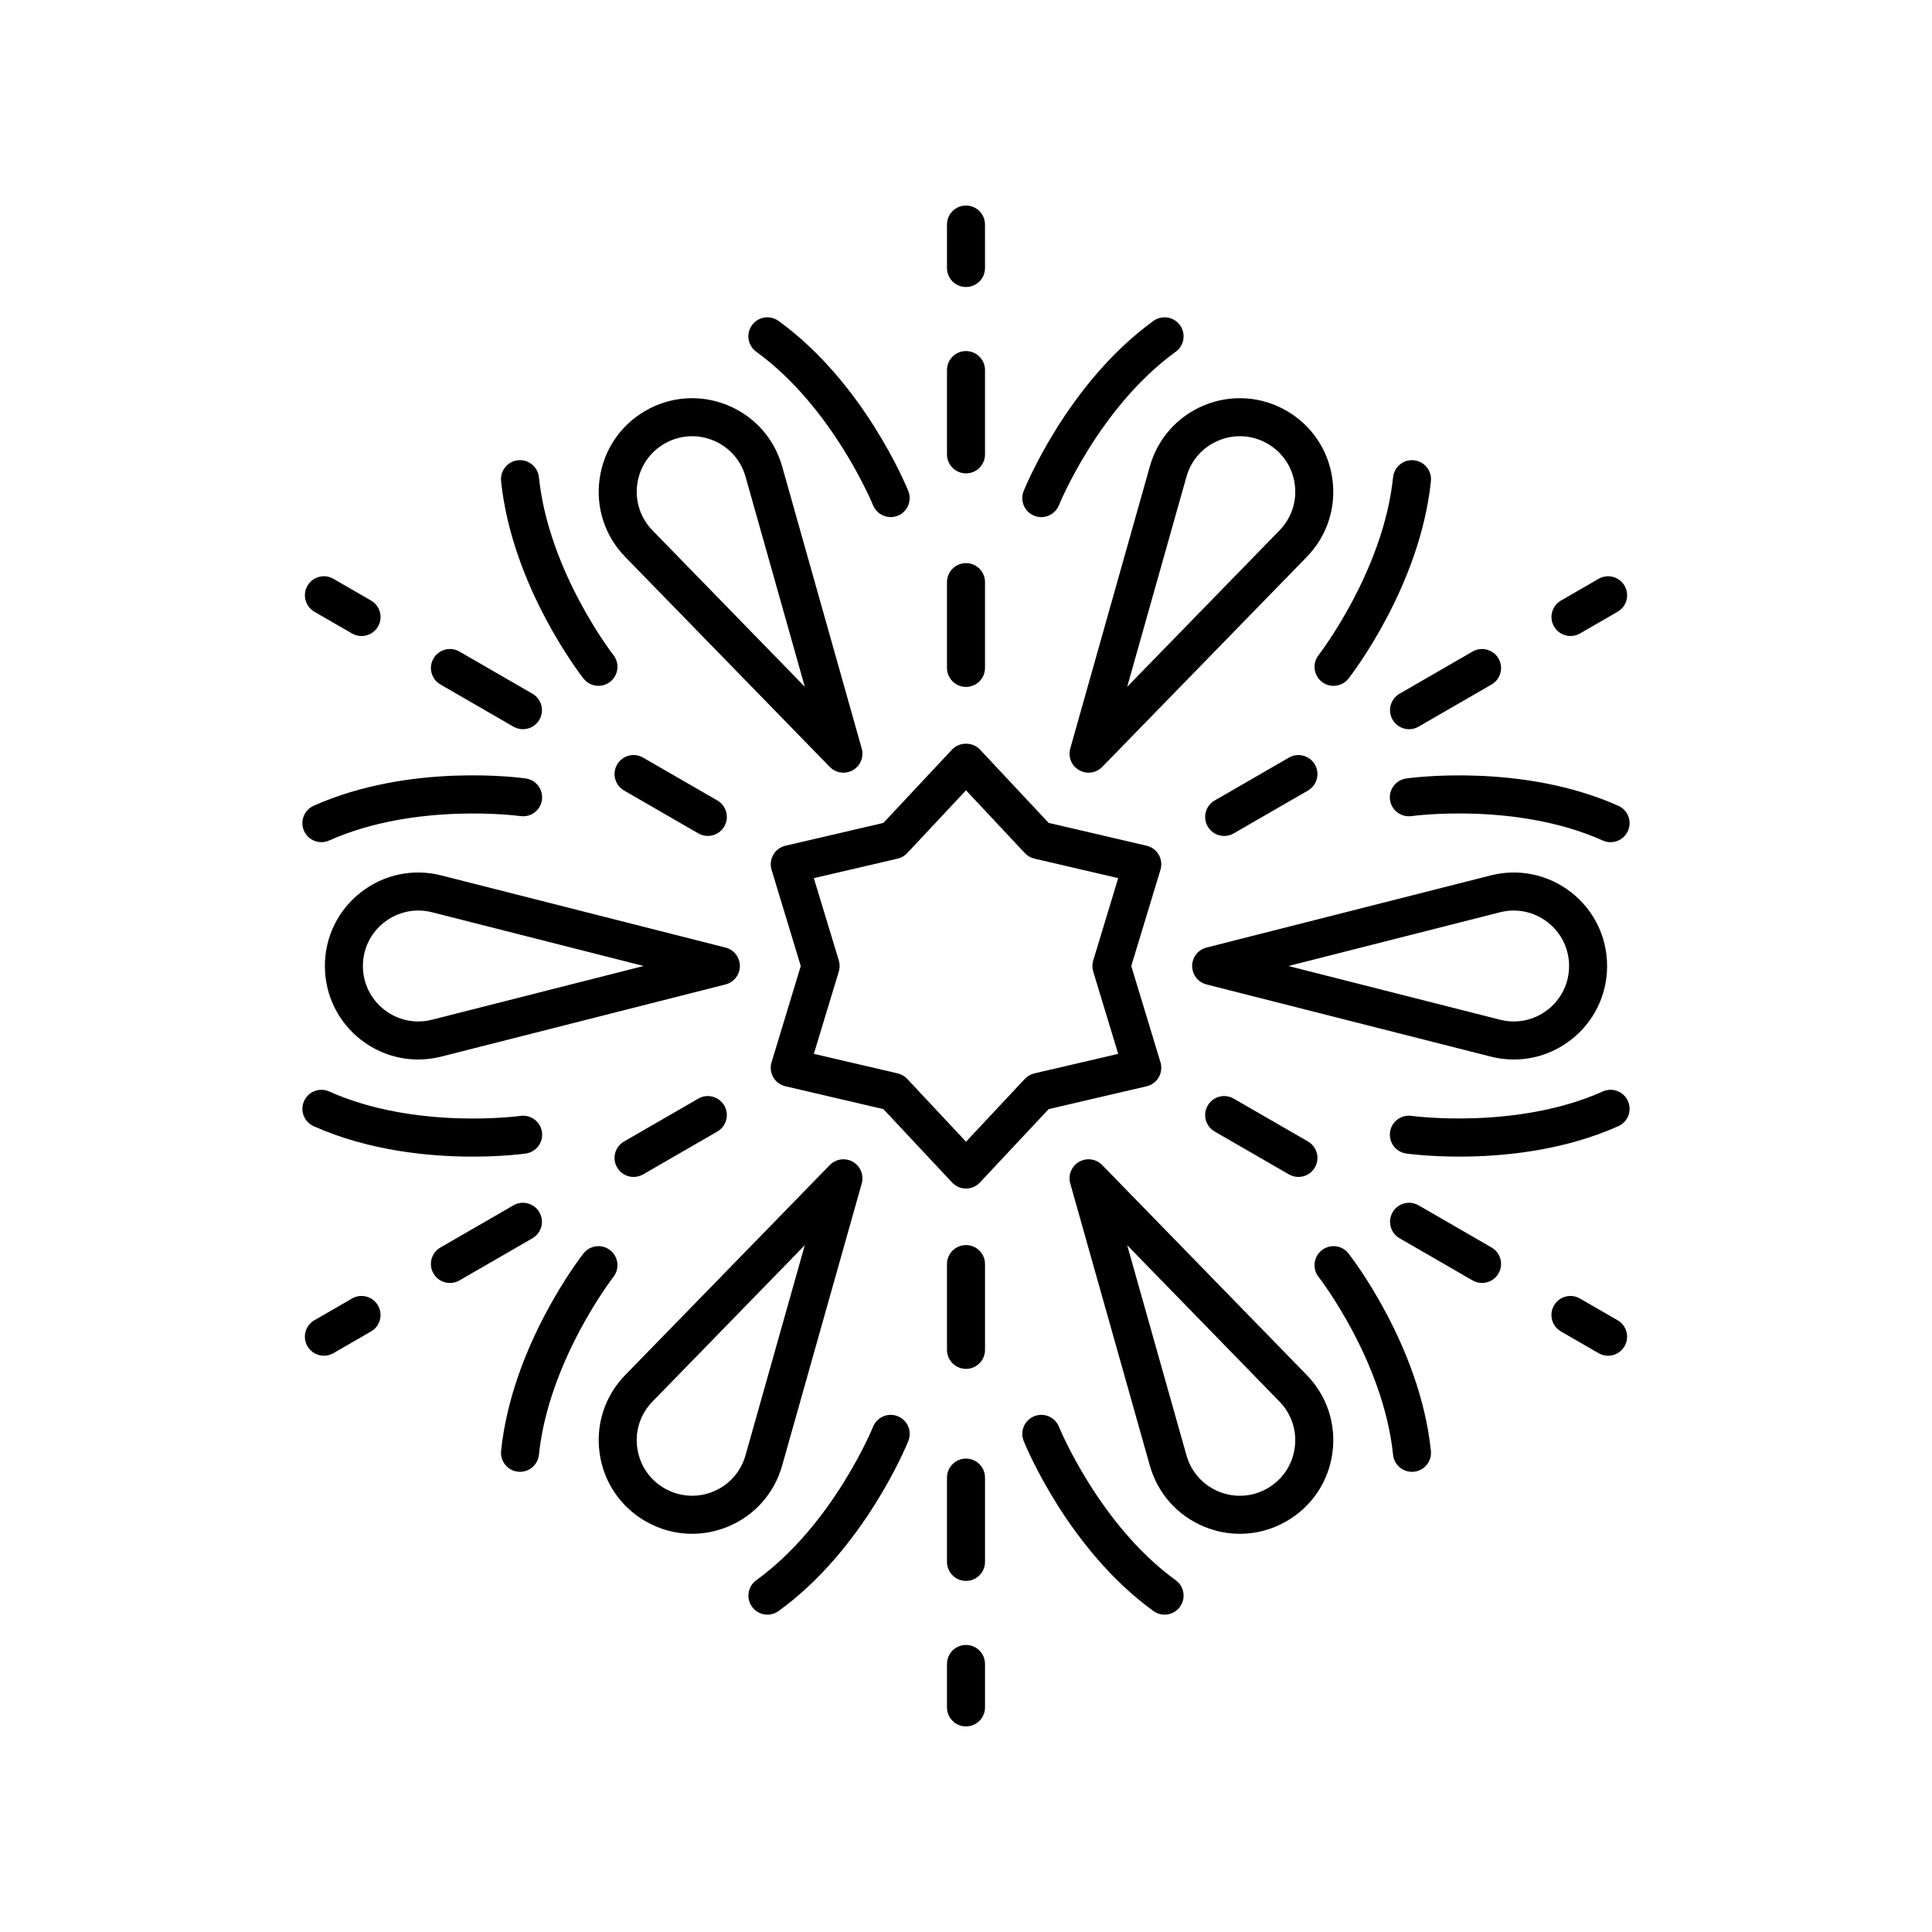 <?xml version="1.0" encoding="UTF-8"?>
<!-- Uploaded to: ICON Repo, www.svgrepo.com, Generator: ICON Repo Mixer Tools -->
<svg fill="#000000" width="800px" height="800px" version="1.1" viewBox="144 144 512 512" xmlns="http://www.w3.org/2000/svg">
 <g>
  <path d="m560.34 380.45c-6.078-4.723-13.84-6.352-21.297-4.453l-75.316 19.121c-2.234 0.566-3.797 2.578-3.797 4.883s1.566 4.316 3.797 4.883l75.316 19.121c2.043 0.52 4.102 0.773 6.148 0.773 5.434 0 10.734-1.797 15.148-5.227 6.078-4.727 9.559-11.855 9.559-19.551 0-7.699-3.481-14.824-9.559-19.551zm-6.188 31.145c-3.598 2.801-8.191 3.769-12.629 2.641l-56.086-14.234 56.082-14.238c4.434-1.125 9.027-0.156 12.629 2.641 3.609 2.805 5.676 7.031 5.676 11.598 0 4.562-2.066 8.789-5.672 11.594z"/>
  <path d="m484.95 252.86c-6.668-3.852-14.582-4.394-21.707-1.5-7.133 2.898-12.422 8.812-14.516 16.223l-21.098 74.781c-0.625 2.219 0.336 4.578 2.332 5.731 0.789 0.453 1.652 0.676 2.519 0.676 1.324 0 2.633-0.523 3.609-1.523l54.219-55.66c5.367-5.512 7.844-13.047 6.785-20.672-1.051-7.625-5.481-14.207-12.145-18.055zm-1.863 31.695-40.367 41.445 15.711-55.684c1.238-4.394 4.375-7.902 8.605-9.621 1.797-0.73 3.676-1.094 5.543-1.094 2.535 0 5.059 0.668 7.332 1.977 3.957 2.285 6.582 6.188 7.207 10.715 0.625 4.523-0.84 8.992-4.031 12.262z"/>
  <path d="m315.05 252.86c-6.668 3.848-11.094 10.43-12.148 18.055-1.059 7.625 1.418 15.16 6.785 20.672l54.219 55.66c0.98 1 2.289 1.523 3.609 1.523 0.867 0 1.73-0.223 2.519-0.676 1.996-1.152 2.957-3.512 2.332-5.731l-21.098-74.781c-2.09-7.41-7.379-13.32-14.516-16.223-7.125-2.894-15.043-2.352-21.703 1.5zm26.52 17.457 15.711 55.684-40.367-41.445c-3.188-3.269-4.656-7.738-4.031-12.262s3.254-8.43 7.207-10.715c2.273-1.312 4.797-1.977 7.332-1.977 1.871 0 3.75 0.363 5.543 1.094 4.231 1.723 7.363 5.231 8.605 9.621z"/>
  <path d="m239.66 380.45c-6.078 4.727-9.559 11.852-9.559 19.551s3.484 14.824 9.559 19.551c4.414 3.434 9.719 5.227 15.148 5.227 2.047 0 4.109-0.254 6.148-0.773l75.316-19.121c2.234-0.57 3.801-2.578 3.801-4.883s-1.566-4.316-3.797-4.883l-75.316-19.121c-7.465-1.902-15.23-0.273-21.301 4.453zm18.82 33.789c-4.438 1.125-9.027 0.156-12.629-2.641-3.609-2.809-5.676-7.035-5.676-11.598 0-4.566 2.066-8.793 5.672-11.598 2.617-2.035 5.762-3.102 8.984-3.102 1.211 0 2.434 0.148 3.644 0.457l56.086 14.242z"/>
  <path d="m302.9 529.08c1.055 7.625 5.481 14.211 12.148 18.055 3.836 2.215 8.082 3.34 12.359 3.34 3.152 0 6.32-0.609 9.348-1.84 7.133-2.898 12.422-8.812 14.516-16.223l21.098-74.781c0.625-2.219-0.336-4.578-2.332-5.731-1.992-1.145-4.512-0.809-6.129 0.848l-54.223 55.66c-5.367 5.512-7.844 13.047-6.785 20.672zm14.008-13.641 40.367-41.445-15.711 55.684c-1.238 4.394-4.375 7.902-8.605 9.621-4.231 1.723-8.926 1.391-12.875-0.887-3.957-2.285-6.582-6.188-7.207-10.715-0.625-4.519 0.844-8.988 4.031-12.258z"/>
  <path d="m429.96 451.9c-1.996 1.152-2.957 3.512-2.332 5.731l21.098 74.781c2.09 7.41 7.379 13.32 14.516 16.223 3.027 1.23 6.195 1.84 9.348 1.84 4.277 0 8.527-1.121 12.359-3.34 6.668-3.848 11.094-10.43 12.148-18.055 1.059-7.625-1.418-15.16-6.785-20.672l-54.223-55.66c-1.621-1.66-4.141-1.996-6.129-0.848zm53.125 63.539c3.188 3.269 4.656 7.738 4.031 12.262-0.625 4.523-3.254 8.43-7.207 10.715-3.949 2.281-8.648 2.606-12.875 0.887-4.231-1.719-7.367-5.227-8.605-9.621l-15.711-55.684z"/>
  <path d="m348.93 429.49c0.699 1.207 1.863 2.07 3.223 2.387l25.957 6.051 18.215 19.457c0.953 1.016 2.285 1.594 3.68 1.594 1.391 0 2.727-0.578 3.68-1.594l18.215-19.457 25.957-6.051c1.359-0.316 2.523-1.18 3.223-2.387 0.695-1.207 0.859-2.648 0.457-3.984l-7.738-25.504 7.738-25.504c0.402-1.336 0.234-2.777-0.457-3.984-0.699-1.207-1.863-2.07-3.223-2.387l-25.957-6.051-18.215-19.457c-1.91-2.031-5.453-2.031-7.359 0l-18.215 19.457-25.957 6.051c-1.359 0.316-2.523 1.18-3.223 2.387-0.695 1.207-0.859 2.648-0.457 3.984l7.738 25.504-7.738 25.504c-0.406 1.336-0.238 2.777 0.457 3.984zm17.367-30.953-6.621-21.82 22.207-5.172c0.973-0.227 1.855-0.734 2.539-1.465l15.582-16.645 15.582 16.645c0.684 0.727 1.566 1.238 2.539 1.465l22.207 5.172-6.621 21.82c-0.289 0.953-0.289 1.973 0 2.926l6.621 21.82-22.207 5.172c-0.973 0.227-1.855 0.734-2.539 1.465l-15.582 16.645-15.582-16.645c-0.684-0.727-1.566-1.238-2.539-1.465l-22.207-5.172 6.621-21.82c0.289-0.953 0.289-1.973 0-2.926z"/>
  <path d="m394.96 321c0 2.781 2.254 5.039 5.039 5.039s5.039-2.254 5.039-5.039v-22.727c0-2.781-2.254-5.039-5.039-5.039s-5.039 2.254-5.039 5.039z"/>
  <path d="m350.32 229.05c-2.262-1.637-5.406-1.129-7.035 1.125-1.633 2.254-1.133 5.402 1.121 7.035 20.289 14.691 30.848 40.414 30.953 40.672 0.793 1.965 2.68 3.156 4.676 3.156 0.629 0 1.266-0.117 1.883-0.367 2.578-1.039 3.828-3.969 2.789-6.551-0.465-1.16-11.695-28.637-34.387-45.07z"/>
  <path d="m449.67 229.05c-22.691 16.434-33.918 43.91-34.387 45.07-1.039 2.582 0.211 5.516 2.793 6.555 0.613 0.25 1.254 0.367 1.879 0.367 1.992 0 3.887-1.195 4.676-3.16 0.102-0.258 10.586-25.922 30.953-40.668 2.254-1.633 2.754-4.781 1.121-7.035-1.633-2.254-4.777-2.762-7.035-1.129z"/>
  <path d="m400 220.06c2.785 0 5.039-2.254 5.039-5.039l-0.004-11.512c0-2.781-2.254-5.039-5.039-5.039s-5.039 2.254-5.039 5.039v11.512c0.004 2.785 2.258 5.039 5.043 5.039z"/>
  <path d="m394.96 264.41c0 2.781 2.254 5.039 5.039 5.039s5.039-2.254 5.039-5.039v-22.336c0-2.781-2.254-5.039-5.039-5.039s-5.039 2.254-5.039 5.039z"/>
  <path d="m314.42 344.77c-2.406-1.391-5.492-0.566-6.883 1.844-1.391 2.41-0.566 5.492 1.844 6.883l19.68 11.359c0.793 0.457 1.656 0.676 2.516 0.676 1.742 0 3.434-0.902 4.367-2.519 1.391-2.41 0.566-5.492-1.844-6.883z"/>
  <path d="m224.57 364.2c0.836 1.871 2.676 2.984 4.606 2.984 0.684-0.004 1.383-0.145 2.051-0.441 22.867-10.227 50.426-6.508 50.695-6.469 2.824 0.371 5.305-1.531 5.691-4.281 0.395-2.754-1.52-5.301-4.277-5.695-1.23-0.176-30.641-4.195-56.227 7.246-2.531 1.137-3.676 4.117-2.539 6.656z"/>
  <path d="m302.6 325.75c1.086 0 2.18-0.348 3.106-1.074 2.188-1.719 2.574-4.887 0.855-7.074-0.172-0.219-17.156-22.125-19.742-47.137-0.285-2.766-2.82-4.793-5.531-4.492-2.769 0.285-4.781 2.762-4.496 5.531 2.887 27.871 21.066 51.332 21.84 52.316 0.992 1.266 2.473 1.93 3.969 1.93z"/>
  <path d="m232.36 297.39c-2.414-1.391-5.492-0.566-6.883 1.848-1.391 2.41-0.566 5.492 1.844 6.883l9.973 5.758c0.793 0.457 1.656 0.676 2.516 0.676 1.742 0 3.434-0.902 4.367-2.519 1.391-2.41 0.566-5.492-1.844-6.883z"/>
  <path d="m265.76 316.67c-2.406-1.391-5.492-0.566-6.883 1.844s-0.566 5.492 1.844 6.883l19.344 11.172c0.793 0.457 1.656 0.676 2.516 0.676 1.742 0 3.434-0.902 4.367-2.519 1.391-2.41 0.566-5.492-1.844-6.883z"/>
  <path d="m314.42 455.23 19.68-11.359c2.41-1.391 3.238-4.473 1.844-6.883-1.398-2.41-4.488-3.234-6.883-1.844l-19.68 11.359c-2.41 1.391-3.238 4.473-1.844 6.883 0.934 1.617 2.629 2.519 4.367 2.519 0.859-0.004 1.727-0.219 2.516-0.676z"/>
  <path d="m281.29 534.02c0.172 0.02 0.348 0.027 0.523 0.027 2.547 0 4.738-1.93 5.008-4.519 2.578-24.918 19.578-46.918 19.742-47.141 1.711-2.188 1.328-5.356-0.859-7.07-2.188-1.711-5.348-1.336-7.07 0.855-0.773 0.988-18.953 24.445-21.84 52.316-0.285 2.769 1.727 5.246 4.496 5.531z"/>
  <path d="m227.12 442.45c14.84 6.633 30.965 8.07 42.137 8.07 8.082 0 13.574-0.75 14.09-0.824 2.754-0.395 4.676-2.945 4.281-5.699s-2.953-4.66-5.699-4.277c-0.277 0.039-27.742 3.797-50.695-6.469-2.559-1.141-5.523 0.008-6.656 2.543-1.137 2.539 0.008 5.519 2.543 6.656z"/>
  <path d="m237.29 488.12-9.973 5.758c-2.41 1.391-3.238 4.473-1.844 6.883 0.934 1.617 2.629 2.519 4.367 2.519 0.855 0 1.723-0.215 2.516-0.676l9.973-5.758c2.41-1.391 3.238-4.473 1.844-6.883-1.398-2.414-4.488-3.238-6.883-1.844z"/>
  <path d="m280.06 463.43-19.344 11.172c-2.41 1.391-3.238 4.477-1.844 6.883 0.934 1.617 2.629 2.519 4.367 2.519 0.855 0 1.723-0.215 2.516-0.676l19.344-11.172c2.41-1.391 3.238-4.477 1.844-6.883-1.395-2.414-4.484-3.238-6.883-1.844z"/>
  <path d="m405.04 479c0-2.781-2.254-5.039-5.039-5.039s-5.039 2.254-5.039 5.039v22.727c0 2.781 2.254 5.039 5.039 5.039s5.039-2.254 5.039-5.039z"/>
  <path d="m449.67 570.94c0.895 0.648 1.93 0.957 2.953 0.957 1.559 0 3.102-0.723 4.082-2.082 1.633-2.254 1.133-5.402-1.121-7.035-20.289-14.691-30.848-40.414-30.953-40.672-1.043-2.582-3.969-3.832-6.559-2.789-2.578 1.039-3.828 3.969-2.789 6.551 0.469 1.16 11.695 28.637 34.387 45.07z"/>
  <path d="m347.38 571.9c1.023 0 2.055-0.309 2.953-0.957 22.691-16.434 33.918-43.91 34.387-45.07 1.039-2.582-0.211-5.516-2.793-6.555-2.578-1.047-5.519 0.211-6.555 2.793-0.102 0.258-10.586 25.922-30.953 40.668-2.254 1.633-2.754 4.781-1.121 7.035 0.98 1.363 2.519 2.086 4.082 2.086z"/>
  <path d="m400 579.93c-2.785 0-5.039 2.254-5.039 5.039v11.512c0 2.781 2.254 5.039 5.039 5.039s5.039-2.254 5.039-5.039v-11.512c-0.004-2.785-2.254-5.039-5.039-5.039z"/>
  <path d="m405.04 535.58c0-2.781-2.254-5.039-5.039-5.039s-5.039 2.254-5.039 5.039v22.336c0 2.781 2.254 5.039 5.039 5.039s5.039-2.254 5.039-5.039z"/>
  <path d="m490.62 446.5-19.68-11.359c-2.406-1.391-5.492-0.566-6.883 1.844-1.391 2.41-0.566 5.492 1.844 6.883l19.68 11.359c0.793 0.457 1.656 0.676 2.516 0.676 1.742 0 3.434-0.902 4.367-2.519 1.391-2.41 0.566-5.488-1.844-6.883z"/>
  <path d="m575.42 435.79c-1.133-2.535-4.102-3.684-6.656-2.543-22.867 10.227-50.43 6.508-50.695 6.469-2.805-0.363-5.305 1.531-5.691 4.281-0.395 2.754 1.52 5.301 4.277 5.695 0.516 0.074 6.004 0.824 14.09 0.824 11.168 0 27.297-1.434 42.137-8.07 2.535-1.137 3.676-4.117 2.539-6.656z"/>
  <path d="m494.29 475.32c-2.188 1.719-2.574 4.887-0.855 7.074 0.172 0.219 17.156 22.125 19.742 47.137 0.27 2.59 2.461 4.519 5.008 4.519 0.172 0 0.348-0.008 0.523-0.027 2.769-0.285 4.781-2.762 4.496-5.531-2.887-27.871-21.066-51.332-21.84-52.316-1.715-2.188-4.875-2.574-7.074-0.855z"/>
  <path d="m572.68 493.88-9.973-5.758c-2.406-1.395-5.492-0.566-6.883 1.844s-0.566 5.492 1.844 6.883l9.973 5.758c0.793 0.457 1.66 0.676 2.516 0.676 1.742 0 3.434-0.902 4.367-2.519 1.395-2.41 0.57-5.492-1.844-6.883z"/>
  <path d="m534.24 483.32c0.793 0.457 1.656 0.676 2.516 0.676 1.742 0 3.434-0.902 4.367-2.519 1.391-2.41 0.566-5.492-1.844-6.883l-19.344-11.172c-2.406-1.391-5.492-0.566-6.883 1.844-1.391 2.41-0.566 5.492 1.844 6.883z"/>
  <path d="m468.42 365.54c0.855 0 1.723-0.215 2.516-0.676l19.68-11.359c2.41-1.391 3.238-4.473 1.844-6.883-1.398-2.414-4.488-3.238-6.883-1.844l-19.68 11.359c-2.41 1.391-3.238 4.473-1.844 6.883 0.934 1.617 2.625 2.519 4.367 2.519z"/>
  <path d="m518.71 265.98c-2.754-0.309-5.238 1.723-5.531 4.492-2.578 24.918-19.578 46.918-19.742 47.141-1.711 2.188-1.328 5.356 0.859 7.07 0.926 0.723 2.016 1.074 3.106 1.074 1.492 0 2.973-0.66 3.965-1.93 0.773-0.988 18.953-24.445 21.84-52.316 0.289-2.769-1.723-5.246-4.496-5.531z"/>
  <path d="m572.88 357.55c-25.574-11.434-54.996-7.418-56.227-7.246-2.754 0.395-4.676 2.945-4.281 5.699 0.395 2.754 2.934 4.633 5.699 4.277 0.277-0.039 27.742-3.801 50.695 6.469 0.668 0.297 1.367 0.441 2.051 0.441 1.93 0 3.769-1.113 4.606-2.984 1.137-2.539-0.004-5.519-2.543-6.656z"/>
  <path d="m560.2 312.55c0.855 0 1.723-0.215 2.516-0.676l9.973-5.758c2.41-1.391 3.234-4.469 1.844-6.879-1.398-2.414-4.481-3.238-6.883-1.844l-9.973 5.758c-2.41 1.391-3.238 4.473-1.844 6.883 0.934 1.613 2.625 2.516 4.367 2.516z"/>
  <path d="m513.05 334.73c0.934 1.617 2.629 2.519 4.367 2.519 0.855 0 1.723-0.215 2.516-0.676l19.344-11.172c2.41-1.391 3.238-4.477 1.844-6.883-1.398-2.41-4.488-3.238-6.883-1.844l-19.344 11.172c-2.41 1.395-3.234 4.477-1.844 6.883z"/>
 </g>
</svg>